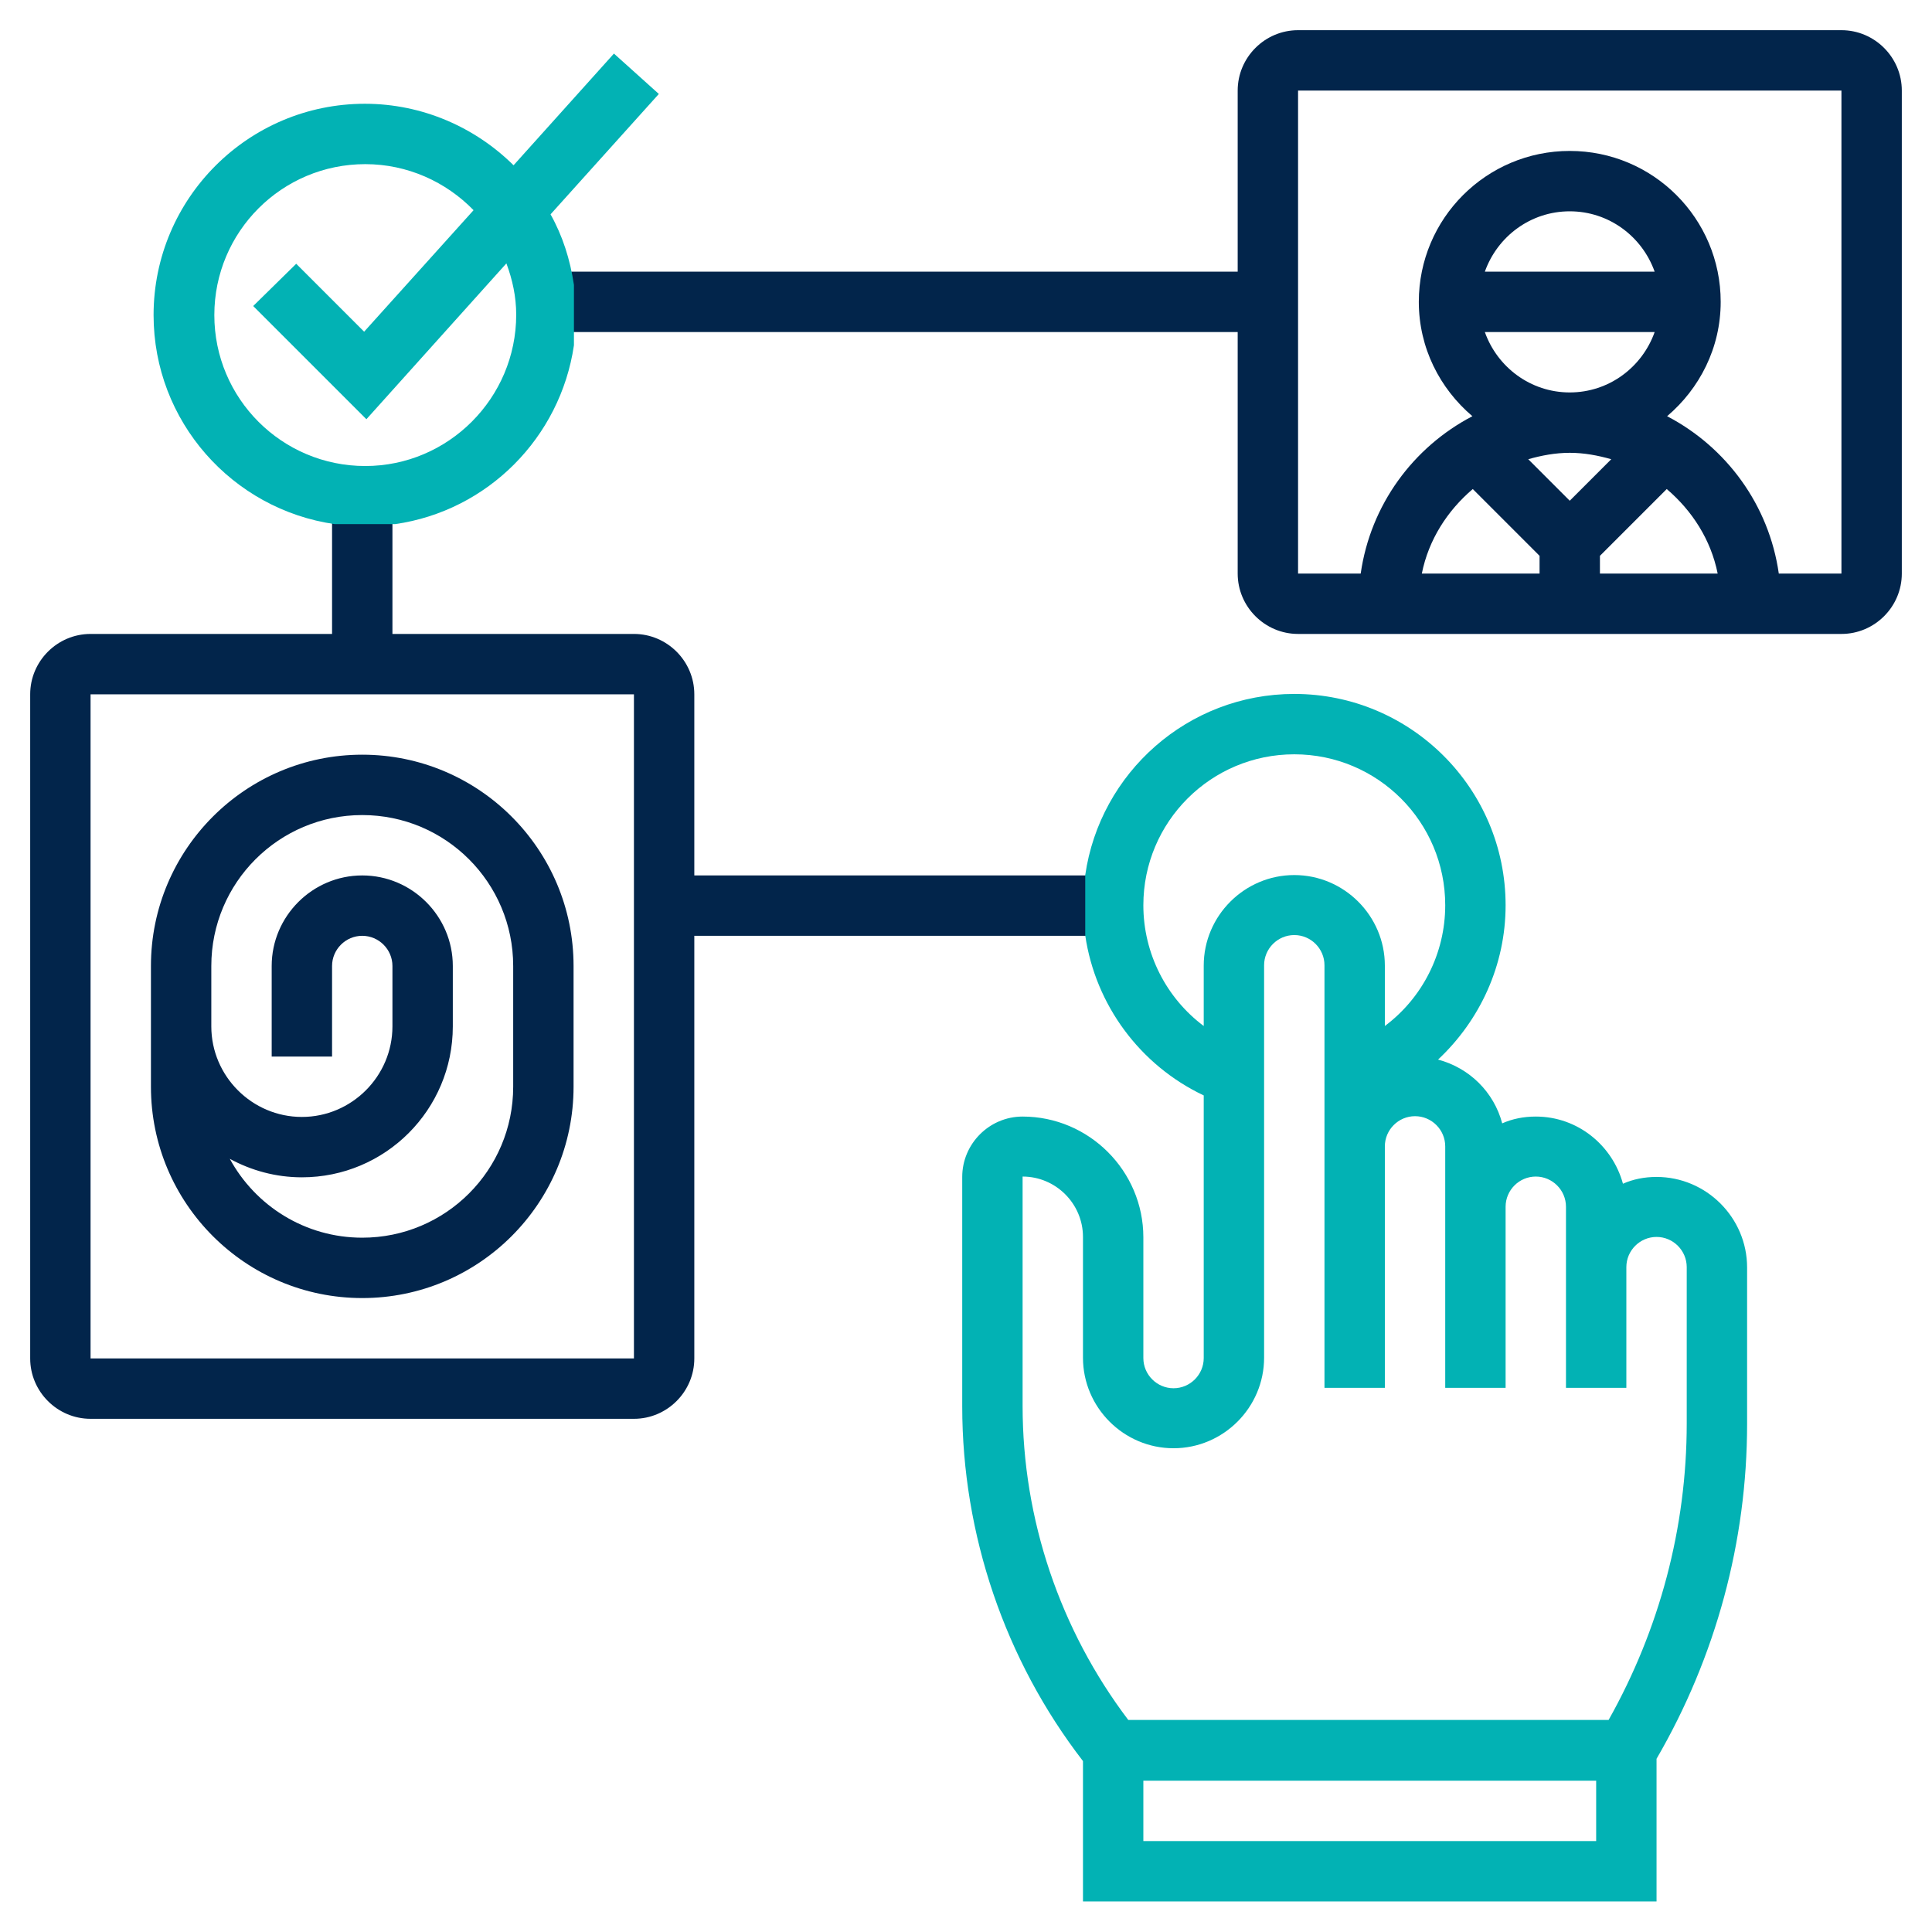 <?xml version="1.0" encoding="utf-8"?>
<!-- Generator: Adobe Illustrator 27.0.0, SVG Export Plug-In . SVG Version: 6.00 Build 0)  -->
<svg version="1.1" id="_x33_0" xmlns="http://www.w3.org/2000/svg" xmlns:xlink="http://www.w3.org/1999/xlink" x="0px" y="0px"
	 viewBox="0 0 512 512" style="enable-background:new 0 0 512 512;" xml:space="preserve">
<style type="text/css">
	.st0{fill:#02254B;}
	.st1{fill:#02B2B4;}
</style>
<g>
	<path class="st0" d="M151.4,88H328v64c0,8.8,7.2,16,16,16h144c8.8,0,16-7.2,16-16V24c0-8.8-7.2-16-16-16H344c-8.8,0-16,7.2-16,16
		v48H151.4L151.4,88z M88,135.4V168H24c-8.8,0-16,7.2-16,16v176c0,8.8,7.2,16,16,16h144c8.8,0,16-7.2,16-16V248h112.6l0-16H184v-48
		c0-8.8-7.2-16-16-16h-64v-32.6H88z M168,360H24V184h144L168,360z M393.5,88h45c-3.3,9.3-12.1,16-22.5,16S396.8,97.3,393.5,88
		L393.5,88z M393.5,72c3.3-9.3,12.1-16,22.5-16s19.2,6.7,22.5,16H393.5z M416,120c3.8,0,7.5,0.7,11,1.7l-11,11l-11-11
		C408.5,120.7,412.2,120,416,120z M424,147.3l17.7-17.7c6.7,5.7,11.7,13.4,13.5,22.4H424L424,147.3z M390.3,129.6l17.7,17.7v4.7
		h-31.2C378.6,143,383.6,135.3,390.3,129.6L390.3,129.6z M488,152h-16.6c-2.6-18.2-13.9-33.5-29.6-41.7C450.4,103,456,92.2,456,80
		c0-22.1-17.9-40-40-40s-40,17.9-40,40c0,12.2,5.6,23,14.2,30.3c-15.7,8.2-27,23.5-29.6,41.7H344l0-128h0h144L488,152z"/>
	<path class="st0" d="M96,344c30.9,0,56-25.1,56-56v-32c0-30.9-25.1-56-56-56s-56,25.1-56,56v32C40,318.9,65.1,344,96,344z M56,256
		c0-22.1,17.9-40,40-40s40,17.9,40,40v32c0,22.1-17.9,40-40,40c-15.1,0-28.3-8.4-35.1-20.9c5.7,3.1,12.2,4.9,19.1,4.9
		c22.1,0,40-17.9,40-40v-16c0-13.2-10.8-24-24-24s-24,10.8-24,24v24h16v-24c0-4.4,3.6-8,8-8s8,3.6,8,8v16c0,13.2-10.8,24-24,24
		s-24-10.8-24-24V256z"/>
</g>
<path class="st1" d="M439,311.9c-3.2,0-6.2,0.6-8.9,1.8c-2.8-10.2-12-17.8-23.1-17.8c-3.2,0-6.2,0.6-8.9,1.8
	c-2.2-8.3-8.7-14.7-17-16.9c11.1-10.4,17.9-25,17.9-40.9c0-30.9-25.1-56-56-56c-28.2,0-51.5,20.9-55.4,48l0,16
	c2.7,18.4,14.5,34.4,31.4,42.4v69.6c0,4.4-3.6,8-8,8c-4.4,0-8-3.6-8-8v-32c0-17.6-14.4-32-32-32c-8.8,0-16,7.2-16,16v60.8
	c0,33.9,11.3,67.2,32,94v37.2h152v-37.8c15.7-27,24-57.6,24-88.8v-41.4C463,322.7,452.2,311.9,439,311.9z M303,239.9
	c0-22.1,17.9-40,40-40c22.1,0,40,17.9,40,40c0,12.8-6.1,24.6-16,32v-16c0-13.2-10.8-24-24-24s-24,10.8-24,24v16
	C309.1,264.5,303,252.7,303,239.9z M423,487.9H303v-16h120V487.9z M447,377.2c0,27.6-7.2,54.6-20.7,78.6H299
	c-18.1-23.9-28-53.2-28-83.2v-60.8c8.8,0,16,7.2,16,16v32c0,13.2,10.8,24,24,24s24-10.8,24-24v-104c0-4.4,3.6-8,8-8c4.4,0,8,3.6,8,8
	v112h16v-64c0-4.4,3.6-8,8-8c4.4,0,8,3.6,8,8l0,64h16v-48c0-4.4,3.6-8,8-8c4.4,0,8,3.6,8,8v48h16v-32c0-4.4,3.6-8,8-8
	c4.4,0,8,3.6,8,8V377.2z"/>
<path class="st1" d="M152.1,75.5c-1-6.7-3-13-6.2-18.7l28.7-31.9l-11.9-10.7l-26.6,29.6c-10.1-10-24.1-16.3-39.4-16.3
	c-30.9,0-56,25.1-56,56c0,28.2,20.9,51.5,48,55.4h16c24.5-3.5,43.8-22.9,47.4-47.4L152.1,75.5z M96.8,123.5c-22.1,0-40-17.9-40-40
	c0-22.1,17.9-40,40-40c11.2,0,21.4,4.7,28.7,12.2l-29,32.2l-18-18L67.1,81.1l30,30l37.1-41.3c1.6,4.3,2.6,8.8,2.6,13.6
	C136.8,105.5,118.8,123.5,96.8,123.5z"/>
</svg>

